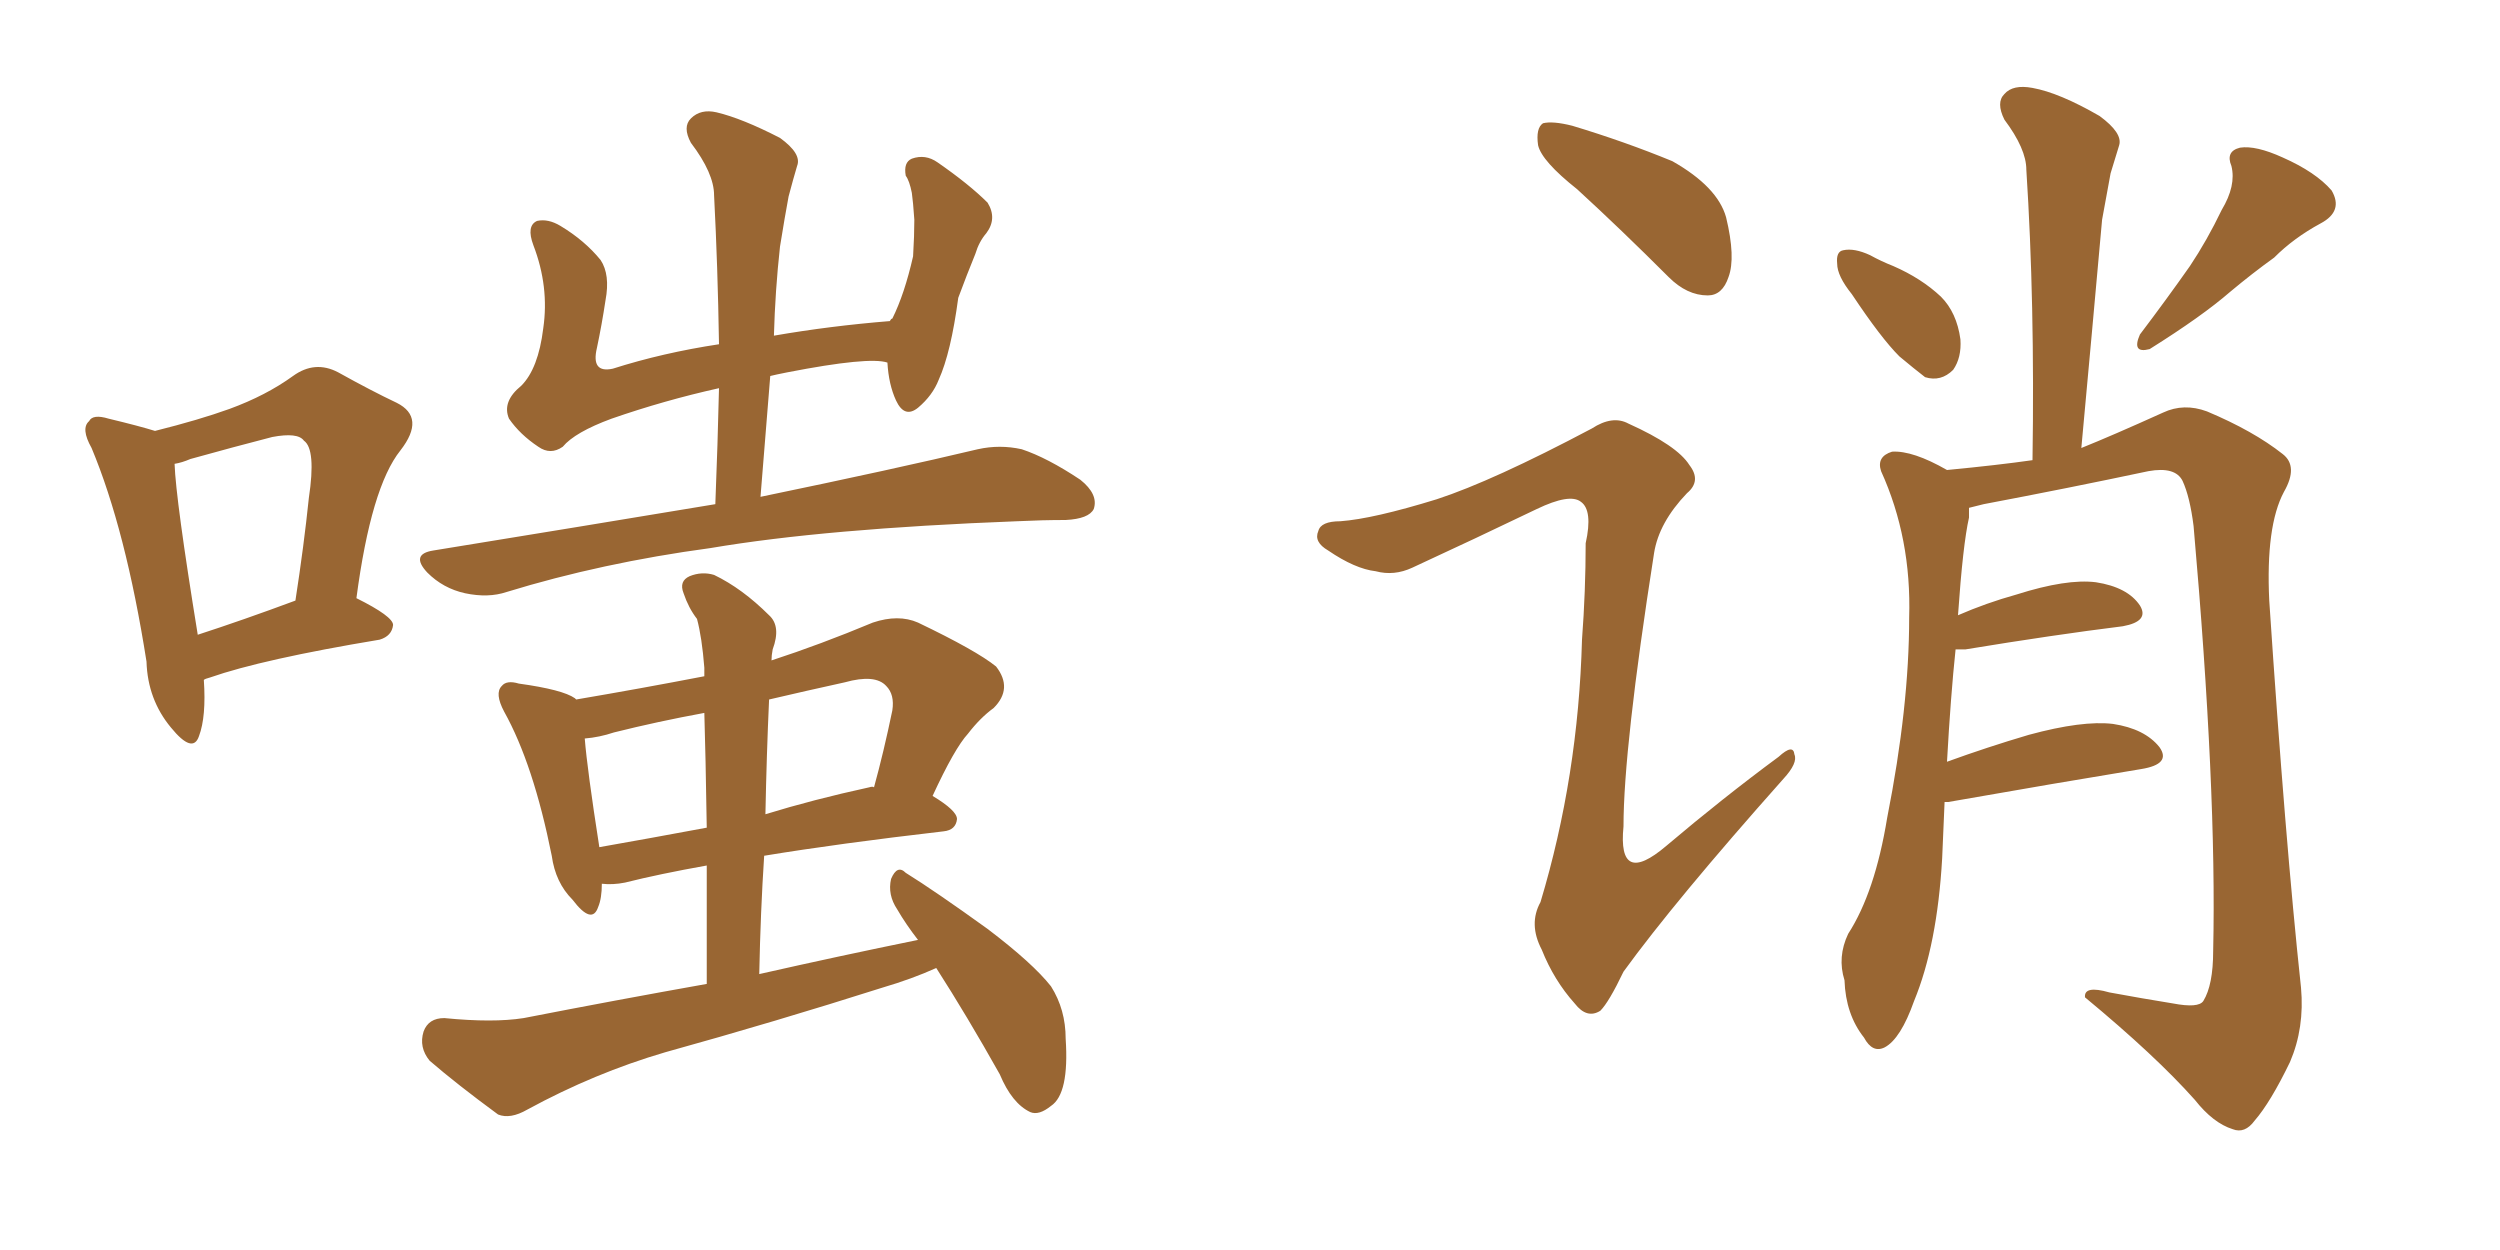 <svg xmlns="http://www.w3.org/2000/svg" xmlns:xlink="http://www.w3.org/1999/xlink" width="300" height="150"><path fill="#996633" padding="10" d="M24.46 81.59L24.46 81.59Q24.76 85.99 23.88 88.33L23.88 88.33Q23.14 90.53 20.51 87.30L20.51 87.30Q17.72 83.94 17.58 79.39L17.58 79.39Q15.09 63.57 10.99 53.76L10.99 53.76Q9.67 51.42 10.69 50.54L10.69 50.54Q11.13 49.66 13.04 50.24L13.04 50.24Q16.70 51.12 18.60 51.71L18.60 51.71Q23.88 50.39 27.54 49.07L27.54 49.07Q31.93 47.46 35.16 45.12L35.16 45.12Q37.79 43.21 40.58 44.68L40.58 44.68Q44.53 46.88 47.61 48.34L47.61 48.34Q51.12 50.10 48.05 54.05L48.05 54.05Q44.53 58.45 42.77 71.78L42.77 71.78Q47.17 73.97 47.17 75L47.17 75Q47.02 76.32 45.56 76.76L45.56 76.76Q31.49 79.10 25.20 81.30L25.20 81.30Q24.61 81.45 24.46 81.59ZM23.73 76.17L23.73 76.17Q29.15 74.41 35.45 72.07L35.45 72.07Q36.47 65.48 37.06 59.77L37.06 59.77Q37.94 53.91 36.47 52.88L36.47 52.88Q35.74 51.86 32.67 52.44L32.67 52.44Q28.13 53.61 22.85 55.08L22.85 55.08Q21.83 55.52 20.95 55.66L20.95 55.66Q21.09 59.91 23.73 76.17ZM85.84 60.50L85.84 60.50Q86.13 53.17 86.28 46.58L86.28 46.58Q79.69 48.05 73.39 50.24L73.39 50.24Q68.99 51.86 67.53 53.61L67.53 53.61Q66.06 54.64 64.60 53.61L64.60 53.61Q62.40 52.15 61.08 50.24L61.08 50.24Q60.21 48.19 62.55 46.29L62.55 46.29Q64.60 44.24 65.19 39.40L65.19 39.40Q65.92 34.42 64.01 29.44L64.01 29.44Q63.13 27.10 64.45 26.51L64.45 26.51Q65.77 26.22 67.24 27.10L67.24 27.10Q70.17 28.86 72.07 31.20L72.07 31.20Q73.24 32.96 72.66 36.04L72.66 36.04Q72.22 38.96 71.63 41.75L71.63 41.75Q70.90 44.82 73.54 44.24L73.54 44.24Q79.54 42.33 86.28 41.31L86.28 41.31Q86.13 31.93 85.69 23.44L85.69 23.44Q85.69 20.80 82.91 17.14L82.91 17.14Q81.88 15.23 82.91 14.21L82.91 14.21Q84.08 13.04 85.99 13.48L85.99 13.48Q89.06 14.21 93.60 16.55L93.60 16.55Q96.24 18.46 95.65 19.92L95.65 19.92Q95.21 21.39 94.63 23.58L94.63 23.58Q94.19 25.93 93.60 29.59L93.60 29.59Q93.02 34.86 92.87 40.28L92.87 40.28Q99.61 39.11 106.79 38.53L106.79 38.53Q106.93 38.23 107.08 38.23L107.08 38.23Q108.54 35.30 109.57 30.76L109.57 30.76Q109.72 28.27 109.72 26.37L109.72 26.37Q109.57 24.17 109.42 23.14L109.42 23.14Q109.13 21.68 108.69 21.09L108.69 21.09Q108.40 19.48 109.42 19.04L109.42 19.04Q111.04 18.46 112.50 19.48L112.50 19.48Q116.31 22.12 118.51 24.32L118.51 24.32Q119.68 26.22 118.36 27.98L118.36 27.98Q117.48 29.00 117.04 30.47L117.04 30.47Q116.02 32.96 114.99 35.74L114.99 35.74Q114.11 42.33 112.65 45.56L112.65 45.56Q111.91 47.46 110.16 48.93L110.16 48.93Q108.54 50.24 107.52 48.05L107.52 48.05Q106.64 46.14 106.49 43.51L106.49 43.51Q104.30 42.77 94.48 44.68L94.48 44.68Q93.02 44.97 92.43 45.12L92.43 45.12Q91.85 52.15 91.26 59.62L91.26 59.62Q107.52 56.25 117.33 53.91L117.33 53.91Q119.97 53.32 122.61 53.91L122.61 53.91Q125.68 54.93 129.64 57.57L129.64 57.57Q131.84 59.33 131.25 61.08L131.25 61.08Q130.66 62.26 127.88 62.40L127.88 62.40Q125.10 62.40 122.02 62.55L122.02 62.55Q99.02 63.43 85.25 65.77L85.25 65.77Q72.22 67.53 60.79 71.04L60.79 71.04Q58.59 71.78 55.81 71.19L55.81 71.19Q53.17 70.61 51.27 68.70L51.27 68.70Q49.22 66.50 52.00 66.06L52.00 66.06Q70.02 63.13 85.84 60.50ZM112.35 116.16L112.35 116.16Q109.42 117.48 105.91 118.51L105.91 118.51Q93.02 122.61 79.83 126.27L79.83 126.27Q71.34 128.76 63.28 133.15L63.28 133.15Q61.23 134.33 59.77 133.74L59.77 133.74Q54.79 130.08 51.56 127.29L51.56 127.29Q50.24 125.68 50.83 123.78L50.83 123.78Q51.42 122.17 53.32 122.17L53.32 122.17Q59.18 122.75 62.84 122.17L62.84 122.17Q74.12 119.97 84.81 118.07L84.81 118.07Q84.81 110.01 84.81 103.86L84.81 103.86Q79.10 104.88 75 105.91L75 105.91Q73.54 106.20 72.22 106.05L72.22 106.05Q72.22 107.81 71.78 108.84L71.78 108.84Q71.04 111.04 68.70 107.96L68.70 107.96Q66.65 105.91 66.21 102.69L66.21 102.69Q64.01 91.70 60.50 85.40L60.50 85.40Q59.33 83.20 60.21 82.32L60.21 82.32Q60.79 81.59 62.26 82.03L62.26 82.03Q67.53 82.76 68.99 83.79L68.99 83.79Q68.99 83.79 69.14 83.94L69.14 83.94Q76.90 82.62 84.52 81.15L84.52 81.15Q84.52 80.27 84.52 80.13L84.52 80.13Q84.23 76.46 83.64 74.27L83.64 74.27Q82.62 72.95 82.03 71.19L82.03 71.19Q81.45 69.73 82.76 69.14L82.76 69.14Q84.23 68.55 85.69 68.99L85.69 68.99Q89.06 70.61 92.29 73.83L92.29 73.83Q93.75 75.15 92.72 77.93L92.72 77.93Q92.58 78.66 92.58 79.25L92.58 79.25Q98.44 77.34 104.74 74.71L104.74 74.71Q107.81 73.68 110.16 74.71L110.16 74.71Q117.19 78.08 119.53 79.98L119.53 79.98Q121.58 82.62 119.24 84.96L119.24 84.96Q117.63 86.13 116.16 88.04L116.16 88.04Q114.55 89.79 111.91 95.51L111.91 95.51Q114.84 97.27 114.84 98.29L114.84 98.29Q114.70 99.61 113.23 99.76L113.23 99.76Q100.63 101.22 91.70 102.69L91.70 102.69Q91.26 109.42 91.11 116.89L91.11 116.89Q100.78 114.70 110.16 112.79L110.16 112.79Q108.69 110.89 107.67 109.13L107.67 109.13Q106.49 107.37 106.93 105.47L106.93 105.47Q107.67 103.71 108.69 104.74L108.69 104.74Q112.21 106.93 118.51 111.47L118.51 111.47Q123.93 115.58 126.12 118.36L126.12 118.36Q127.88 121.14 127.88 124.66L127.88 124.66Q128.32 131.25 126.12 132.71L126.12 132.71Q124.66 133.89 123.63 133.45L123.63 133.45Q121.44 132.42 119.97 128.91L119.97 128.91Q116.02 121.88 112.35 116.16ZM84.81 99.32L84.81 99.32Q84.67 90.38 84.52 85.55L84.52 85.55Q78.96 86.57 73.68 87.89L73.68 87.89Q71.92 88.48 70.17 88.62L70.17 88.62Q70.46 92.29 71.92 101.66L71.92 101.66Q77.78 100.63 84.81 99.32ZM92.29 83.94L92.29 83.94L92.29 83.94Q91.99 90.53 91.85 97.71L91.85 97.71Q97.56 95.95 104.30 94.48L104.30 94.48Q104.74 94.34 104.88 94.48L104.88 94.48Q106.05 90.23 107.08 85.25L107.08 85.25Q107.37 83.35 106.35 82.32L106.35 82.32Q105.03 80.86 101.37 81.88L101.37 81.88Q96.68 82.91 92.29 83.94ZM189.26 22.71L189.26 22.71Q185.01 19.34 184.57 17.43L184.57 17.43Q184.28 15.38 185.16 14.79L185.16 14.79Q186.33 14.50 188.67 15.09L188.67 15.09Q194.97 16.99 200.68 19.34L200.68 19.34Q206.10 22.41 207.13 26.07L207.13 26.07Q208.30 30.91 207.42 33.25L207.42 33.25Q206.69 35.45 204.93 35.45L204.93 35.45Q202.44 35.45 200.24 33.25L200.24 33.25Q194.53 27.54 189.26 22.71ZM172.41 59.91L172.41 59.91Q179.15 57.71 191.02 51.42L191.02 51.42Q193.51 49.80 195.41 50.83L195.41 50.83Q201.27 53.47 202.73 55.81L202.73 55.81Q204.20 57.71 202.44 59.18L202.44 59.18Q199.07 62.70 198.49 66.36L198.49 66.36Q194.82 89.79 194.82 99.17L194.82 99.17Q194.09 106.49 199.95 101.51L199.95 101.51Q206.69 95.80 213.43 90.82L213.43 90.82Q215.19 89.21 215.33 90.53L215.33 90.53Q215.77 91.55 214.01 93.46L214.01 93.46Q200.98 108.11 194.82 116.60L194.82 116.60Q193.07 120.26 192.04 121.29L192.04 121.29Q190.43 122.31 188.96 120.41L188.96 120.41Q186.47 117.63 185.01 113.96L185.01 113.96Q183.40 110.89 184.86 108.25L184.86 108.25Q189.40 93.16 189.84 76.76L189.84 76.76Q190.28 70.90 190.28 65.19L190.28 65.19Q191.16 61.23 189.70 60.21L189.70 60.21Q188.38 59.18 184.42 61.08L184.42 61.08Q177.10 64.60 169.48 68.12L169.48 68.12Q167.29 69.14 165.09 68.55L165.09 68.55Q162.60 68.26 159.38 66.06L159.38 66.06Q157.62 65.04 158.20 63.72L158.20 63.72Q158.50 62.55 160.84 62.55L160.84 62.55Q164.79 62.26 172.41 59.91ZM222.22 35.30L222.22 35.30Q220.46 33.11 220.46 31.64L220.46 31.64Q220.31 30.18 221.19 30.03L221.19 30.03Q222.51 29.74 224.41 30.62L224.41 30.62Q225.73 31.35 227.20 31.93L227.20 31.93Q230.57 33.40 232.91 35.60L232.91 35.60Q234.81 37.50 235.25 40.72L235.25 40.72Q235.40 42.92 234.38 44.38L234.38 44.38Q232.91 45.85 231.01 45.26L231.01 45.26Q229.69 44.24 227.93 42.77L227.93 42.77Q225.73 40.58 222.22 35.30ZM266.60 25.20L266.60 25.20Q268.36 22.27 267.77 19.92L267.77 19.92Q267.04 18.16 268.80 17.72L268.80 17.72Q270.70 17.43 273.93 18.90L273.93 18.90Q277.88 20.65 279.79 22.85L279.79 22.85Q281.25 25.34 278.47 26.81L278.47 26.81Q275.24 28.56 272.90 30.91L272.90 30.91Q270.26 32.81 267.63 35.01L267.63 35.01Q264.26 37.94 257.96 41.89L257.96 41.89Q255.76 42.48 256.79 40.14L256.79 40.14Q260.01 35.89 262.79 31.93L262.79 31.93Q264.84 28.86 266.60 25.20ZM233.35 96.24L233.35 96.24L233.35 96.24Q233.20 99.32 233.06 102.98L233.06 102.98Q232.47 113.38 229.69 120.12L229.69 120.12Q228.08 124.66 226.17 125.68L226.17 125.68Q224.71 126.42 223.68 124.51L223.68 124.51Q221.48 121.73 221.34 117.63L221.34 117.63Q220.46 114.84 221.78 112.06L221.78 112.06Q225 107.08 226.46 98.14L226.46 98.14Q229.10 84.81 229.10 74.12L229.10 74.12Q229.39 64.60 225.73 56.54L225.73 56.54Q225.15 54.79 227.05 54.20L227.05 54.20Q229.54 54.05 233.64 56.40L233.64 56.40Q239.79 55.81 243.90 55.22L243.90 55.22Q244.19 36.33 243.16 20.36L243.16 20.36Q243.16 17.87 240.53 14.36L240.53 14.36Q239.50 12.30 240.53 11.28L240.53 11.28Q241.55 10.11 243.90 10.55L243.90 10.55Q247.12 11.13 251.95 13.92L251.95 13.92Q254.74 15.97 254.30 17.43L254.30 17.43Q253.86 18.90 253.27 20.80L253.27 20.80Q252.83 23.14 252.25 26.37L252.25 26.37Q251.07 39.55 249.76 53.76L249.76 53.76Q253.42 52.29 259.57 49.51L259.57 49.51Q262.06 48.34 264.84 49.37L264.84 49.37Q270.41 51.71 273.93 54.49L273.93 54.49Q275.83 55.96 274.07 59.03L274.07 59.03Q271.88 63.13 272.31 72.07L272.31 72.07Q274.22 100.78 276.12 118.51L276.12 118.51Q276.56 123.34 274.80 127.44L274.80 127.44Q272.46 132.28 270.56 134.47L270.56 134.47Q269.38 136.08 267.92 135.50L267.92 135.50Q265.58 134.77 263.38 131.98L263.38 131.98Q258.69 126.71 250.20 119.68L250.20 119.68Q250.05 118.21 253.13 119.09L253.13 119.09Q257.08 119.82 260.74 120.41L260.74 120.41Q263.82 121.00 264.40 120.12L264.40 120.12Q265.58 118.21 265.58 114.11L265.58 114.11Q266.02 94.78 263.23 63.13L263.23 63.13Q262.79 59.62 261.91 57.71L261.91 57.71Q261.04 55.96 257.81 56.54L257.81 56.54Q248.14 58.59 238.04 60.50L238.04 60.50Q236.87 60.79 236.28 60.94L236.28 60.94Q236.28 61.52 236.28 62.11L236.28 62.11Q235.55 65.33 234.96 73.83L234.96 73.83Q238.33 72.36 241.99 71.34L241.99 71.34Q248.00 69.43 251.51 69.87L251.51 69.87Q255.32 70.46 256.79 72.66L256.79 72.66Q257.96 74.56 254.74 75.15L254.74 75.15Q246.53 76.17 235.84 77.93L235.84 77.93Q235.11 77.93 234.67 77.93L234.67 77.93Q234.08 83.50 233.64 91.41L233.64 91.41Q238.48 89.65 243.46 88.18L243.46 88.18Q249.90 86.43 253.56 86.87L253.56 86.87Q257.37 87.45 259.13 89.65L259.13 89.65Q260.60 91.70 256.93 92.29L256.93 92.29Q247.12 93.90 233.79 96.24L233.79 96.24Q233.50 96.24 233.35 96.24Z"/></svg>